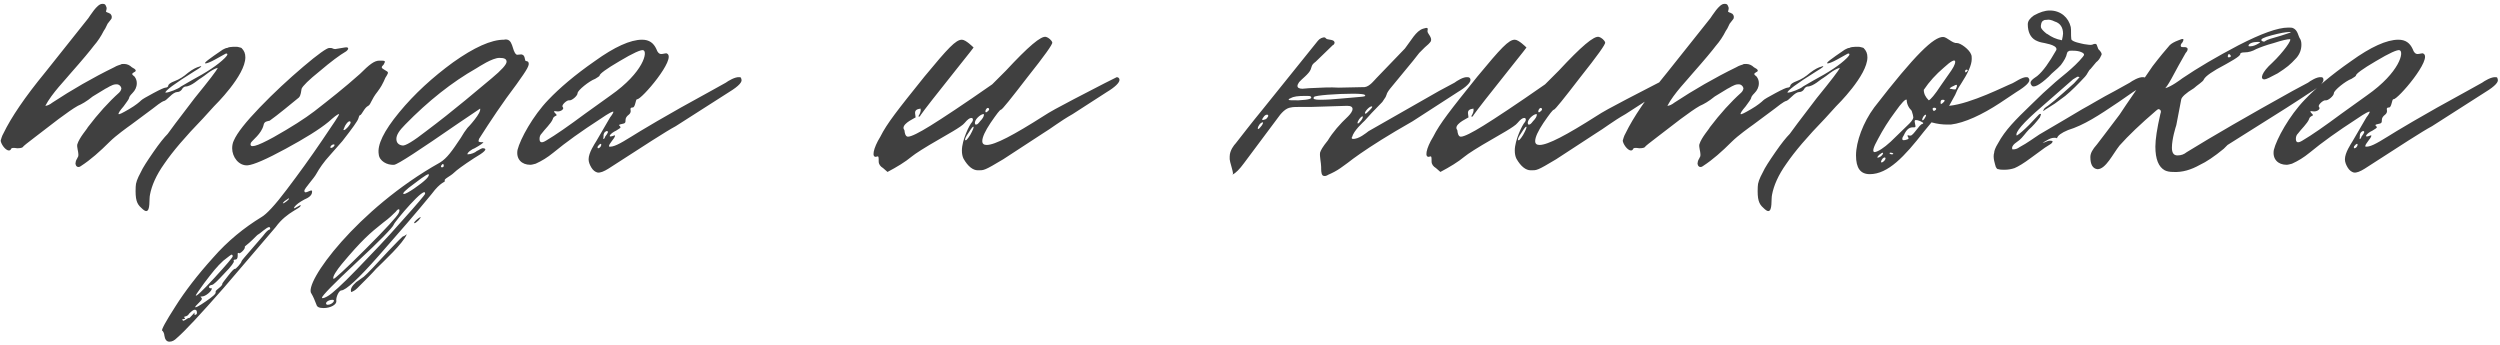 <?xml version="1.0" encoding="UTF-8"?> <svg xmlns="http://www.w3.org/2000/svg" width="624" height="86" viewBox="0 0 624 86" fill="none"><path d="M33.868 46.633C33.868 45.67 34.281 44.57 35.106 43.057C35.657 41.819 36.757 40.169 38.27 37.968C39.783 35.767 41.02 34.255 41.846 33.429L43.771 30.816L48.585 24.489C52.161 20.088 54.087 17.612 54.362 16.925C52.711 17.337 51.061 18.988 50.098 19.538C49.685 19.675 47.76 21.601 46.247 21.601C46.109 21.601 45.559 21.876 45.422 22.289C45.147 22.701 44.734 22.976 44.184 22.976C43.771 22.976 43.084 23.389 42.396 24.077C41.708 24.764 41.158 25.177 41.02 25.177C40.333 25.315 38.682 26.69 38.132 27.103L32.768 31.091C31.805 31.779 28.917 33.842 27.404 35.355C24.928 37.831 22.59 39.894 20.252 41.407C20.115 41.544 19.84 41.682 19.564 41.682C19.014 41.682 18.739 40.994 18.877 40.581C18.877 40.031 19.289 39.618 19.427 39.206C19.564 39.068 19.564 38.793 19.564 38.518C19.564 37.831 19.152 36.73 19.289 36.042C19.84 34.255 21.765 32.191 21.903 31.779C24.516 28.34 27.129 25.452 29.742 23.114C29.88 22.976 30.155 22.701 30.293 22.151C30.293 21.601 29.742 21.051 29.192 21.051H28.917C27.954 21.051 26.716 22.014 26.304 22.151L23.14 24.077C21.628 25.315 20.39 26.002 19.427 26.415C18.189 27.103 16.676 28.203 14.613 29.716L8.699 34.255C6.911 35.63 5.811 36.455 5.673 36.73C5.536 36.868 5.123 37.005 4.298 37.005C3.335 36.868 2.922 36.868 2.785 37.143C2.647 37.418 2.51 37.556 2.235 37.556C1.272 37.556 0.172 35.767 0.172 35.08C0.309 34.667 0.447 33.98 0.859 33.292C2.785 29.303 6.223 24.214 11.312 18.025L22.04 4.546C22.453 3.996 24.241 0.97 25.479 0.97H25.754C26.441 0.97 26.441 1.658 26.579 1.796C26.716 2.208 26.441 2.758 26.441 2.896C26.579 3.033 26.854 3.171 26.992 3.171L27.542 3.446C27.954 3.859 27.954 4.271 27.817 4.684L26.854 5.922C26.441 6.884 26.029 7.572 25.891 7.71C25.204 9.085 24.378 10.323 23.416 11.423C22.59 12.524 20.665 14.862 17.501 18.438C16.539 19.675 12.963 23.252 11.312 26.415C11.725 26.415 12.412 26.14 13.1 25.59C17.914 22.426 23.14 19.4 28.505 16.787C29.192 16.375 29.742 16.237 30.155 16.099C30.293 15.962 30.567 15.962 30.98 15.962C31.668 15.962 32.355 16.237 32.906 16.787C34.006 17.337 34.144 17.75 33.456 18.025C32.768 18.438 32.906 18.575 33.593 19.125C34.006 19.675 34.144 20.226 34.144 20.776C34.144 21.739 33.731 22.564 33.043 23.252C32.493 23.802 32.218 24.214 32.218 24.489C32.081 24.902 31.53 25.59 30.843 26.552C29.88 27.653 29.467 28.34 29.605 28.478C29.742 28.616 30.567 28.203 32.218 27.24C33.868 26.277 34.831 25.452 35.244 25.04C35.519 24.764 36.482 24.214 38.27 23.252C40.058 22.289 41.02 21.876 41.295 21.876C41.708 21.876 41.983 21.601 41.983 21.463C41.983 21.051 42.533 20.638 43.634 20.226C44.734 19.813 45.834 19.125 46.935 18.163C48.172 17.2 49.135 16.787 49.685 16.65L50.098 16.512C50.511 16.512 49.96 16.925 48.585 17.75C43.496 20.913 41.158 22.701 41.295 23.114H41.433C42.121 23.114 44.596 22.151 45.147 21.601L47.76 20.088C51.611 18.025 54.362 16.237 56.15 14.449C56.975 13.624 56.837 13.349 56.425 13.349L56.15 13.486L53.674 14.862C52.436 15.549 51.611 15.824 51.336 15.824C50.648 15.824 52.161 14.724 55.599 12.386C56.15 12.111 56.425 11.973 56.562 11.973H56.7C57.388 11.561 59.175 11.698 59.313 11.698C60.001 11.836 60.276 11.973 60.276 11.973C60.964 12.661 61.239 13.349 61.239 14.312C61.239 18.85 53.674 26.277 53.399 26.552L50.648 29.578C46.247 34.117 43.084 37.831 41.02 40.856C38.957 43.745 37.857 46.358 37.444 48.559C37.169 49.659 37.582 52.685 36.482 52.685C36.207 52.685 35.794 52.41 35.244 51.859C34.144 50.897 33.731 49.796 33.868 46.633ZM82.156 11.973H82.569C82.981 11.973 83.119 12.248 83.669 12.248L86.145 11.836C87.108 11.698 87.108 12.248 86.42 12.799C84.769 13.761 82.569 15.412 79.818 17.75C77.067 19.951 75.554 21.463 75.279 22.151C75.142 22.701 75.142 23.802 74.591 24.352C73.079 25.59 69.09 28.891 67.302 30.128C66.752 30.266 65.927 30.266 65.789 31.229C65.239 33.429 63.038 34.942 62.626 35.63C62.076 37.143 64.001 36.593 68.265 34.255C72.666 31.779 76.105 29.578 78.443 27.79C82.156 24.902 86.007 21.876 89.858 18.438C92.196 16.099 93.434 15.137 94.672 15.137C96.185 15.137 96.323 15.137 95.772 16.099C95.085 16.787 95.085 16.925 96.047 17.475C97.01 18.025 97.01 18.025 96.46 18.988C95.91 19.675 95.91 20.638 94.26 22.839C92.609 24.902 92.609 26.002 91.921 26.415C90.959 26.828 90.271 28.753 89.858 28.753C89.721 28.753 89.583 29.028 89.446 29.578C89.308 30.128 87.933 32.054 85.457 35.217L82.431 38.656C80.781 40.444 79.68 42.094 78.993 43.332C78.443 44.432 75.967 47.046 75.967 47.596C75.967 47.871 76.105 48.008 76.242 48.008C76.792 48.008 77.892 47.183 77.892 47.733V47.871C77.892 48.834 76.93 49.384 75.967 49.796C73.354 51.172 72.941 52.41 73.766 51.859L75.004 51.172C75.417 51.997 71.703 52.685 68.815 56.673L55.886 71.802C49.972 78.542 46.121 82.668 44.196 84.318C43.508 85.006 42.958 85.281 42.27 85.281C41.582 85.281 41.17 84.731 41.032 83.768C41.032 83.218 40.62 82.53 40.482 82.53C40.207 82.393 41.307 80.33 43.783 76.479C46.121 72.765 49.285 68.639 53.136 64.375C56.849 60.112 60.975 56.811 65.239 54.198C66.477 53.51 68.677 51.172 71.566 47.321C74.591 43.332 77.48 39.343 80.368 35.08C83.256 30.816 84.769 28.616 84.632 28.478C84.219 28.478 83.256 29.303 82.019 30.404C79.68 32.329 76.105 34.53 71.291 37.143C66.477 39.756 63.313 41.131 61.8 41.269C59.6 41.407 57.949 39.206 57.949 37.005C57.949 36.318 58.087 35.63 58.362 35.08C59.187 33.154 61.388 30.404 64.826 26.828C68.402 23.114 71.978 19.813 75.692 16.65C79.405 13.486 81.606 11.973 82.156 11.973ZM87.245 30.266C86.97 30.266 86.557 30.679 86.145 31.366L85.732 32.329C85.732 32.467 85.732 32.467 85.87 32.467C86.282 32.467 87.52 31.091 87.52 30.541C87.52 30.404 87.383 30.266 87.245 30.266ZM82.569 36.455C82.156 37.143 82.981 37.005 83.394 36.455C83.807 35.905 82.981 35.905 82.569 36.455ZM71.978 49.521C71.978 49.521 71.703 49.796 71.016 50.209C70.74 50.484 70.603 50.622 70.603 50.759C71.016 50.759 72.116 49.796 72.116 49.659C72.116 49.521 72.116 49.521 71.978 49.521ZM67.165 56.673C66.614 56.673 64.689 58.461 64.551 58.461C64.414 58.461 64.001 58.874 63.038 59.837C61.8 61.075 60.975 61.487 61.113 61.625V61.762C61.113 62.312 59.737 63.55 59.6 63.138H59.462C59.325 63.138 59.325 63.275 59.325 63.413C59.325 63.55 59.462 64.788 58.775 64.788C58.362 64.788 58.224 64.925 58.362 65.201C58.5 65.338 57.812 66.439 56.024 68.226C54.236 70.152 53.273 71.115 52.861 71.115C51.898 71.252 52.035 72.078 52.723 71.94C52.861 71.94 52.861 71.94 52.861 72.078C52.861 72.628 51.348 74.003 50.385 74.003C50.11 74.003 49.972 74.003 50.11 74.141C50.247 74.278 50.385 74.416 50.385 74.553C50.385 74.828 50.11 75.103 49.697 75.516C49.01 76.204 48.734 76.479 48.734 76.616C48.734 76.891 49.56 76.479 51.348 75.241C53.136 74.003 53.961 73.315 53.823 72.903V72.765C53.823 72.353 55.611 71.39 55.474 70.84C55.474 70.702 56.024 70.014 56.987 68.777C57.949 67.539 58.5 66.989 58.637 67.126C58.775 67.264 60.288 65.613 60.288 65.201C60.288 65.063 61.25 63.963 63.038 61.9L65.652 58.874C67.165 56.811 67.44 57.498 67.44 57.086C67.44 56.811 67.302 56.673 67.165 56.673ZM57.812 63.55C57.674 63.55 56.987 64.1 55.749 65.063C54.098 66.576 53.136 67.814 50.935 70.702C49.56 72.628 48.872 73.59 48.872 73.728C48.872 74.141 50.385 72.765 53.548 69.327C56.574 66.026 58.087 64.238 58.087 63.963C58.087 63.688 57.949 63.55 57.812 63.55ZM48.597 77.304C48.322 77.304 47.909 77.579 47.221 78.267C46.671 79.23 45.846 78.817 45.984 79.23C46.259 79.505 46.259 79.642 45.846 79.642C45.434 79.642 45.434 79.78 45.571 79.917L45.709 80.055C46.121 80.055 47.084 79.23 47.084 79.367C47.221 79.78 48.734 77.579 48.597 78.129C48.184 78.817 49.285 78.679 49.147 77.992C49.147 77.579 49.01 77.304 48.597 77.304ZM77.755 73.315C75.554 70.84 89.171 52.135 109.801 40.581C111.589 39.481 112.827 37.693 115.028 34.392C115.578 33.429 116.128 32.604 116.678 31.916C116.816 31.779 117.503 31.091 118.466 29.853C119.429 28.616 119.979 27.653 119.842 27.103L114.34 30.816C104.575 37.556 99.348 40.994 98.386 41.131C96.598 41.269 94.672 40.169 94.535 38.518C94.122 36.18 95.772 32.742 99.624 28.065C103.475 23.389 108.013 19.263 113.102 15.549C118.329 11.836 122.592 9.91 125.756 9.91C128.231 9.36 127.681 12.799 128.919 13.624C129.057 13.761 130.157 13.486 130.294 13.624C130.982 13.761 130.982 14.724 131.12 15.137C131.257 15.274 131.67 15.274 131.807 15.412C132.358 16.099 131.67 17.2 128.919 21.051C125.481 25.59 122.455 30.128 119.567 34.667L119.429 35.217C119.429 35.355 119.704 35.492 120.117 35.492H120.529H120.667C120.667 35.63 119.979 36.18 118.466 37.005C117.916 37.143 116.541 38.106 116.678 38.518H116.816C117.503 38.518 118.604 38.106 119.016 37.693C119.429 37.556 120.254 36.868 120.667 37.005C121.767 37.143 120.942 37.968 118.329 39.481C115.578 41.269 113.927 42.507 113.377 43.057C112.415 44.02 110.627 44.707 111.039 45.12C111.177 45.533 110.076 45.258 107.738 48.421C104.025 52.96 99.624 58.049 94.535 63.825C89.446 69.602 86.282 72.49 85.182 72.49C84.632 72.49 83.807 74.141 83.944 75.103C84.082 76.066 82.431 76.891 80.781 76.891C79.68 76.891 79.13 76.616 78.993 76.066C78.58 74.966 78.168 74.003 77.755 73.315ZM116.128 25.04L122.73 19.538C125.206 17.475 126.443 16.099 126.443 15.412C126.443 14.724 125.893 14.449 124.655 14.449C122.867 14.449 119.567 16.65 118.879 17.062C112.827 20.501 106.913 25.177 101.136 31.091C99.624 32.604 98.936 33.704 98.936 34.667C98.936 35.63 99.486 36.18 100.449 36.318C101.136 36.455 103.199 35.217 106.363 32.742C109.664 30.266 112.965 27.653 116.128 25.04ZM110.764 41.407C110.764 40.856 110.489 40.719 110.076 41.407C109.939 41.957 110.764 41.819 110.764 41.407ZM100.861 48.421C101.549 48.421 105.125 45.945 106.363 44.707C106.775 44.295 107.051 43.882 107.051 43.607C107.051 43.194 105.95 43.882 103.612 45.67C101.136 47.458 100.174 48.421 100.861 48.421ZM106.088 48.421C106.5 45.808 98.386 55.435 98.248 56.123C97.973 56.811 94.947 59.974 89.171 65.338C83.257 70.84 80.368 73.865 80.368 74.278C80.368 74.416 80.368 74.416 80.506 74.416C80.781 74.416 81.193 74.278 81.881 73.865C82.844 73.315 85.32 71.115 89.033 67.264C92.747 63.413 96.598 59.424 100.311 55.16C104.162 50.897 106.088 48.559 106.088 48.421ZM99.486 53.235C100.036 52.135 99.486 51.859 98.798 52.822C98.111 53.51 97.148 54.473 95.635 55.573C92.334 58.186 90.271 59.974 85.32 65.888C84.082 67.401 82.844 69.189 83.257 69.602C83.394 69.739 86.145 67.264 91.234 62.175C96.323 57.086 99.073 54.06 99.486 53.235ZM104.437 55.023C104.025 55.435 103.612 55.711 103.475 55.711C102.649 55.711 106.363 52.822 104.437 55.023ZM88.895 70.427L90.821 69.052C91.784 68.226 93.847 66.026 97.01 62.587C98.523 61.075 100.861 58.461 100.724 59.011L101.549 58.461C100.586 60.799 95.635 65.338 93.847 67.126C93.022 68.089 91.509 69.602 89.171 71.94C88.621 72.49 88.07 72.765 87.658 72.903C87.383 72.215 87.795 71.39 88.895 70.427ZM81.606 76.066H81.881C82.844 76.066 83.944 74.828 82.981 74.828C81.881 74.828 80.918 75.653 81.606 76.066ZM147.603 41.819C147.19 41.131 146.915 40.444 146.915 39.756C146.915 38.106 148.428 35.905 148.841 35.217L152.279 29.303C152.829 28.616 153.104 28.065 153.104 27.928C153.104 27.653 152.004 28.203 149.803 29.716C145.127 32.742 141.276 35.492 138.113 38.106C136.6 39.343 135.224 40.169 133.711 40.856C133.161 40.994 132.749 41.131 132.336 41.131C130.273 41.131 128.76 39.756 129.173 37.418C129.86 34.667 133.024 28.891 136.875 24.902C139.626 22.014 143.477 18.713 148.428 15.274C153.379 11.698 157.368 9.91 160.256 9.91C162.044 9.91 163.145 10.736 163.832 12.248C164.107 13.074 164.52 13.486 165.07 13.486C165.483 13.486 166.308 13.211 166.445 13.349C169.059 14.449 159.981 25.04 159.018 24.764C158.606 24.764 158.606 26.828 157.918 26.828C157.506 26.828 157.368 26.965 157.368 27.24C157.368 27.378 157.643 28.065 156.955 28.616C156.405 29.028 156.13 29.441 156.13 29.991C156.13 30.541 156.13 30.816 155.167 30.954C154.48 31.091 154.342 31.229 154.755 31.504L154.892 31.779C154.892 31.916 154.48 32.191 153.792 32.604C152.279 33.292 151.591 34.392 152.829 33.98C153.242 33.842 153.517 33.704 153.517 33.842C153.517 34.53 151.866 35.905 152.004 36.593C153.104 36.73 154.48 36.042 157.781 33.98C159.294 33.017 166.308 28.753 177.449 22.701L181.162 20.638C181.712 20.226 183.5 19.125 184.601 19.263C184.876 19.263 185.013 19.4 185.013 19.675C185.426 20.363 184.463 21.463 181.987 22.976L168.646 31.504C166.308 32.742 160.806 36.318 151.866 42.094C150.766 42.782 149.803 43.194 149.116 43.057C148.566 42.919 148.015 42.507 147.603 41.819ZM146.09 28.34L152.417 23.802C160.669 18.025 161.769 12.799 160.531 12.524C159.981 12.386 158.056 13.211 154.617 15.274C151.316 17.2 149.666 18.438 149.666 18.85C149.666 18.988 149.253 19.263 148.566 19.675C147.053 20.226 144.164 22.564 144.164 23.252C144.164 23.939 142.651 25.177 142.101 25.04H141.964C141.414 25.04 140.038 26.277 140.451 26.69L140.588 26.965C140.588 27.515 139.626 27.928 138.938 27.79C138.25 27.653 138.113 27.79 138.525 28.203C138.8 28.478 138.938 28.616 138.938 28.753C138.938 28.891 138.113 29.028 137.975 29.716C137.562 30.816 135.912 32.329 135.224 33.292C134.812 33.704 134.674 34.117 134.674 34.667C134.674 35.63 135.224 35.767 136.325 35.08C138.663 33.704 141.826 31.504 146.09 28.34ZM151.041 34.117C151.179 33.98 151.866 33.017 151.729 32.879C151.591 32.467 150.904 32.879 150.766 33.292C150.629 33.429 150.629 34.117 150.629 34.255C150.629 34.392 150.491 34.53 150.629 34.667C150.766 34.805 151.041 34.255 151.041 34.117ZM149.253 36.455C149.116 36.593 149.116 37.005 149.253 37.005C150.216 37.005 150.491 34.942 149.253 36.455ZM240.502 39.618C240.227 39.068 240.09 38.381 240.09 37.556C240.09 34.942 242.015 31.091 242.565 30.541C242.703 30.404 242.84 30.128 242.84 29.853C242.84 29.578 242.703 29.441 242.428 29.441C242.015 29.441 241.465 29.853 240.777 30.679C240.09 31.641 235.688 33.98 234.588 34.667C230.737 36.868 228.399 38.381 227.574 39.068C225.923 40.444 223.86 41.682 221.522 42.919L220.422 41.957C219.734 41.544 219.321 40.994 219.321 40.306C219.321 39.206 219.321 38.931 218.909 39.068C217.396 39.618 217.946 37.005 219.734 34.117C221.384 30.816 223.998 27.515 230.737 19.125C236.651 11.973 238.577 9.91 240.09 9.91C241.052 9.91 242.84 11.698 242.978 11.836C243.391 11.423 241.878 13.349 238.577 17.475C233.625 23.664 230.737 27.378 229.774 28.753C229.637 29.166 229.362 29.166 229.224 29.028C229.637 28.34 229.912 27.79 229.774 27.103C228.811 27.24 228.399 27.515 228.399 28.203L228.536 29.303C228.399 29.441 225.511 30.679 225.511 31.916C225.511 32.329 225.786 32.329 225.786 32.742C225.786 32.879 225.923 34.117 226.611 34.117C227.436 34.117 229.362 33.154 232.25 31.366C235.138 29.578 240.365 26.14 247.654 21.051C247.654 21.051 248.754 19.951 251.093 17.612C256.594 11.698 259.895 8.81 261.133 9.223C261.683 9.36 262.508 10.048 262.646 10.598C262.783 11.011 260.72 13.899 256.457 19.263C252.33 24.627 250.13 27.378 249.855 27.378C249.58 27.378 248.754 28.478 247.242 30.679C245.866 32.742 245.178 34.255 245.178 35.217C245.178 35.905 245.591 36.18 246.279 36.18C248.342 36.18 253.018 33.704 260.583 28.891C261.821 28.065 264.296 26.69 268.01 24.764L275.712 20.776L278.738 19.263C279.15 19.263 279.425 19.538 279.425 19.951C279.425 20.638 278.325 21.739 276.262 22.976L267.735 28.478C264.571 30.266 262.371 32.054 260.308 33.292L250.405 39.756C245.591 42.644 245.591 42.507 244.078 42.507C242.84 42.507 241.603 41.544 240.502 39.618ZM246.691 26.965C246.004 26.69 245.454 28.891 246.691 27.653C246.966 27.378 246.966 27.103 246.691 26.965ZM243.666 31.091C243.941 31.091 244.216 30.816 244.628 30.266C245.316 29.578 245.591 29.028 245.591 28.616C245.591 28.478 245.591 28.478 245.454 28.478C244.766 28.478 242.978 29.991 243.391 30.954C243.391 31.091 243.528 31.091 243.666 31.091ZM242.978 31.641C242.84 31.504 242.428 32.054 241.74 33.154C241.052 34.117 240.777 34.805 240.915 34.942C241.052 35.217 241.465 34.805 242.153 33.704C242.84 32.467 243.115 31.779 242.978 31.641ZM363.871 22.976L352.593 30.266L348.329 32.742C343.24 35.767 339.802 38.106 337.738 39.618C335.813 41.131 334.713 41.819 334.575 41.957C333.612 42.644 332.512 43.194 331.549 43.607C331.137 43.882 330.724 44.02 330.311 43.882C329.899 43.745 329.761 43.057 329.761 42.094V41.682C329.761 40.719 329.349 39.068 329.486 38.106C329.624 37.556 330.174 36.593 331.412 35.08C332.65 33.017 334.438 30.954 336.501 29.028C337.188 28.34 337.601 27.653 337.601 27.24C337.601 26.69 337.188 26.415 336.226 26.415L327.286 26.69H324.81C323.572 26.69 322.747 26.69 322.197 26.828C320.959 26.965 319.858 28.065 318.621 29.853L310.506 40.719C309.406 42.232 308.443 43.194 307.618 43.607L307.755 43.332C307.755 42.644 306.93 40.306 306.93 39.756V39.068C306.93 37.556 308.03 36.18 308.443 35.767C309.956 33.842 312.156 30.954 315.32 27.103L328.936 10.185C329.349 9.635 330.174 9.223 330.724 9.36C330.862 9.498 331.137 9.773 331.274 9.773C331.687 9.91 332.925 9.91 333.062 10.46C333.2 10.598 333.062 11.148 332.65 11.286L328.386 15.412C327.836 15.824 327.561 16.099 327.423 16.512L327.148 17.337C326.735 18.438 324.81 19.813 324.26 20.501C323.985 20.913 323.847 21.188 323.847 21.463C323.847 21.876 324.26 22.151 325.085 22.151L326.735 22.014C329.624 21.876 332.099 21.739 334.162 21.876L340.627 21.739C341.865 21.601 343.102 19.951 343.515 19.538L350.667 12.111C352.18 10.185 353.418 7.71 355.206 7.16C356.444 6.747 356.444 7.022 356.306 7.71V7.847C356.306 8.397 357.544 9.36 357.131 10.323C356.856 10.736 356.306 11.286 355.618 11.836C355.618 11.836 355.206 12.248 354.243 13.211L352.73 15.137L346.953 22.151C346.403 22.839 346.128 23.389 346.128 23.527L345.853 24.214C345.853 24.214 345.578 24.627 345.028 25.452C342.965 27.515 341.589 29.028 340.627 30.128C340.214 30.541 337.876 32.604 337.463 34.255C337.326 34.392 337.326 34.53 337.463 34.53C337.463 34.667 337.601 34.667 337.601 34.667C339.114 34.805 341.039 33.154 341.589 32.742L359.194 22.701L363.045 20.638C363.596 20.226 365.246 19.125 366.346 19.263C366.759 19.263 367.034 19.538 367.034 19.951C367.034 20.638 365.934 21.739 363.871 22.976ZM340.627 23.664C340.489 23.527 339.526 23.389 337.738 23.389C333.75 23.389 328.111 23.802 327.973 24.214C327.561 24.764 328.248 24.902 329.486 24.902C331.274 24.902 332.925 24.764 334.438 24.627C340.352 24.077 341.177 24.214 340.627 23.664ZM327.148 24.077C327.01 23.939 326.598 23.939 325.773 23.939C323.985 23.939 322.884 24.077 322.197 24.489C321.784 24.627 321.646 24.764 321.646 24.902C321.646 25.04 322.472 25.04 324.122 25.04C326.735 24.902 327.698 24.627 327.148 24.077ZM340.764 28.34C340.902 28.478 341.177 28.203 341.865 27.515C342.552 26.828 342.69 26.552 342.277 26.552C341.589 26.69 340.352 28.203 340.764 28.34ZM316.558 28.891C316.558 28.753 316.42 28.616 316.282 28.616C315.87 28.616 315.595 28.891 315.32 29.303C314.77 29.991 315.045 30.128 316.007 29.716C316.42 29.303 316.558 29.028 316.558 28.891ZM340.077 29.028C339.526 29.166 338.839 30.266 338.839 30.679C338.839 30.816 338.839 30.816 338.976 30.816C339.114 30.816 339.389 30.541 339.802 29.991C340.214 29.441 340.214 29.028 340.077 29.028ZM315.182 30.541C314.632 30.541 313.944 31.504 313.944 32.054C313.944 32.191 313.944 32.191 314.082 32.191C314.219 32.191 314.494 31.916 314.907 31.366C315.32 30.816 315.32 30.404 315.182 30.541ZM378.502 39.618C378.227 39.068 378.09 38.381 378.09 37.556C378.09 34.942 380.015 31.091 380.565 30.541C380.703 30.404 380.84 30.128 380.84 29.853C380.84 29.578 380.703 29.441 380.428 29.441C380.015 29.441 379.465 29.853 378.777 30.679C378.09 31.641 373.688 33.98 372.588 34.667C368.737 36.868 366.399 38.381 365.574 39.068C363.923 40.444 361.86 41.682 359.522 42.919L358.422 41.957C357.734 41.544 357.321 40.994 357.321 40.306C357.321 39.206 357.321 38.931 356.909 39.068C355.396 39.618 355.946 37.005 357.734 34.117C359.385 30.816 361.998 27.515 368.737 19.125C374.651 11.973 376.577 9.91 378.09 9.91C379.052 9.91 380.84 11.698 380.978 11.836C381.391 11.423 379.878 13.349 376.577 17.475C371.625 23.664 368.737 27.378 367.774 28.753C367.637 29.166 367.362 29.166 367.224 29.028C367.637 28.34 367.912 27.79 367.774 27.103C366.812 27.24 366.399 27.515 366.399 28.203L366.537 29.303C366.399 29.441 363.511 30.679 363.511 31.916C363.511 32.329 363.786 32.329 363.786 32.742C363.786 32.879 363.923 34.117 364.611 34.117C365.436 34.117 367.362 33.154 370.25 31.366C373.138 29.578 378.365 26.14 385.654 21.051C385.654 21.051 386.755 19.951 389.093 17.612C394.594 11.698 397.895 8.81 399.133 9.223C399.683 9.36 400.508 10.048 400.646 10.598C400.783 11.011 398.72 13.899 394.457 19.263C390.331 24.627 388.13 27.378 387.855 27.378C387.58 27.378 386.755 28.478 385.242 30.679C383.866 32.742 383.179 34.255 383.179 35.217C383.179 35.905 383.591 36.18 384.279 36.18C386.342 36.18 391.018 33.704 398.583 28.891C399.821 28.065 402.296 26.69 406.01 24.764L413.712 20.776L416.738 19.263C417.151 19.263 417.426 19.538 417.426 19.951C417.426 20.638 416.325 21.739 414.262 22.976L405.735 28.478C402.571 30.266 400.371 32.054 398.308 33.292L388.405 39.756C383.591 42.644 383.591 42.507 382.078 42.507C380.84 42.507 379.603 41.544 378.502 39.618ZM384.692 26.965C384.004 26.69 383.454 28.891 384.692 27.653C384.967 27.378 384.967 27.103 384.692 26.965ZM381.666 31.091C381.941 31.091 382.216 30.816 382.628 30.266C383.316 29.578 383.591 29.028 383.591 28.616C383.591 28.478 383.591 28.478 383.454 28.478C382.766 28.478 380.978 29.991 381.391 30.954C381.391 31.091 381.528 31.091 381.666 31.091ZM380.978 31.641C380.84 31.504 380.428 32.054 379.74 33.154C379.052 34.117 378.777 34.805 378.915 34.942C379.052 35.217 379.465 34.805 380.153 33.704C380.84 32.467 381.116 31.779 380.978 31.641ZM438.735 46.633C438.735 45.67 439.148 44.57 439.973 43.057C440.523 41.819 441.624 40.169 443.137 37.968C444.65 35.767 445.887 34.255 446.713 33.429L448.638 30.816L453.452 24.489C457.028 20.088 458.954 17.612 459.229 16.925C457.578 17.337 455.928 18.988 454.965 19.538C454.552 19.675 452.627 21.601 451.114 21.601C450.976 21.601 450.426 21.876 450.289 22.289C450.014 22.701 449.601 22.976 449.051 22.976C448.638 22.976 447.95 23.389 447.263 24.077C446.575 24.764 446.025 25.177 445.887 25.177C445.2 25.315 443.549 26.69 442.999 27.103L437.635 31.091C436.672 31.779 433.784 33.842 432.271 35.355C429.795 37.831 427.457 39.894 425.119 41.407C424.982 41.544 424.707 41.682 424.431 41.682C423.881 41.682 423.606 40.994 423.744 40.581C423.744 40.031 424.156 39.618 424.294 39.206C424.431 39.068 424.431 38.793 424.431 38.518C424.431 37.831 424.019 36.73 424.156 36.042C424.707 34.255 426.632 32.191 426.77 31.779C429.383 28.34 431.996 25.452 434.609 23.114C434.747 22.976 435.022 22.701 435.159 22.151C435.159 21.601 434.609 21.051 434.059 21.051H433.784C432.821 21.051 431.583 22.014 431.171 22.151L428.007 24.077C426.495 25.315 425.257 26.002 424.294 26.415C423.056 27.103 421.543 28.203 419.48 29.716L413.566 34.255C411.778 35.63 410.678 36.455 410.54 36.73C410.403 36.868 409.99 37.005 409.165 37.005C408.202 36.868 407.789 36.868 407.652 37.143C407.514 37.418 407.377 37.556 407.102 37.556C406.139 37.556 405.039 35.767 405.039 35.08C405.176 34.667 405.314 33.98 405.726 33.292C407.652 29.303 411.09 24.214 416.179 18.025L426.907 4.546C427.32 3.996 429.108 0.97 430.346 0.97H430.621C431.308 0.97 431.308 1.658 431.446 1.796C431.583 2.208 431.308 2.758 431.308 2.896C431.446 3.033 431.721 3.171 431.858 3.171L432.409 3.446C432.821 3.859 432.821 4.271 432.684 4.684L431.721 5.922C431.308 6.884 430.896 7.572 430.758 7.71C430.071 9.085 429.245 10.323 428.283 11.423C427.457 12.524 425.532 14.862 422.368 18.438C421.406 19.675 417.83 23.252 416.179 26.415C416.592 26.415 417.279 26.14 417.967 25.59C422.781 22.426 428.007 19.4 433.371 16.787C434.059 16.375 434.609 16.237 435.022 16.099C435.159 15.962 435.434 15.962 435.847 15.962C436.535 15.962 437.222 16.237 437.773 16.787C438.873 17.337 439.01 17.75 438.323 18.025C437.635 18.438 437.773 18.575 438.46 19.125C438.873 19.675 439.01 20.226 439.01 20.776C439.01 21.739 438.598 22.564 437.91 23.252C437.36 23.802 437.085 24.214 437.085 24.489C436.947 24.902 436.397 25.59 435.71 26.552C434.747 27.653 434.334 28.34 434.472 28.478C434.609 28.616 435.434 28.203 437.085 27.24C438.735 26.277 439.698 25.452 440.111 25.04C440.386 24.764 441.349 24.214 443.137 23.252C444.925 22.289 445.887 21.876 446.162 21.876C446.575 21.876 446.85 21.601 446.85 21.463C446.85 21.051 447.4 20.638 448.501 20.226C449.601 19.813 450.701 19.125 451.802 18.163C453.039 17.2 454.002 16.787 454.552 16.65L454.965 16.512C455.378 16.512 454.827 16.925 453.452 17.75C448.363 20.913 446.025 22.701 446.162 23.114H446.3C446.988 23.114 449.463 22.151 450.014 21.601L452.627 20.088C456.478 18.025 459.229 16.237 461.017 14.449C461.842 13.624 461.704 13.349 461.292 13.349L461.017 13.486L458.541 14.862C457.303 15.549 456.478 15.824 456.203 15.824C455.515 15.824 457.028 14.724 460.466 12.386C461.017 12.111 461.292 11.973 461.429 11.973H461.567C462.254 11.561 464.042 11.698 464.18 11.698C464.868 11.836 465.143 11.973 465.143 11.973C465.83 12.661 466.105 13.349 466.105 14.312C466.105 18.85 458.541 26.277 458.266 26.552L455.515 29.578C451.114 34.117 447.95 37.831 445.887 40.856C443.824 43.745 442.724 46.358 442.311 48.559C442.036 49.659 442.449 52.685 441.349 52.685C441.074 52.685 440.661 52.41 440.111 51.859C439.01 50.897 438.598 49.796 438.735 46.633ZM463.261 38.793C463.261 35.355 465.049 30.541 467.8 26.828C478.115 13.486 482.654 9.223 484.992 9.223C485.955 9.223 487.33 10.873 488.431 10.736C489.393 10.736 491.594 12.386 492.007 13.624C492.144 13.899 492.144 14.312 492.144 14.724C492.144 16.237 491.181 18.3 489.393 21.051C488.706 22.014 488.293 22.976 488.018 23.664L486.505 26.415C492.007 25.865 500.534 21.463 502.322 20.776C502.735 20.638 504.798 19.125 505.898 19.263C506.173 19.263 506.311 19.4 506.448 19.675C506.861 20.363 505.76 21.463 503.285 22.976L499.159 25.727C494.757 28.616 490.356 30.679 486.918 31.091H486.093C484.855 31.091 483.617 30.954 482.104 30.541L480.178 32.879C475.365 39.068 471.238 43.47 466.7 43.47C464.362 43.47 463.261 41.957 463.261 38.793ZM484.442 21.326L486.368 18.575C487.468 17.062 488.018 16.099 488.018 15.412C488.018 14.724 487.055 15.137 485.13 16.925C483.204 18.575 481.554 20.363 480.178 22.426C480.178 23.389 480.591 24.214 481.416 25.04C481.829 24.902 482.929 23.664 484.442 21.326ZM490.494 17.75C490.494 18.163 490.631 18.163 491.044 17.75C491.457 17.337 490.494 17.2 490.494 17.75ZM488.156 22.289L488.431 21.601C488.568 21.051 488.293 21.051 487.605 21.463C486.918 21.739 486.643 22.014 486.643 22.151C487.055 22.151 487.743 22.426 488.156 22.289ZM471.926 35.355L476.602 30.816C477.29 30.128 477.565 29.578 477.565 29.303C477.565 29.028 477.428 28.478 477.153 27.653C476.327 26.828 475.915 25.865 475.915 24.902C475.64 24.627 474.677 25.59 473.026 27.928C471.376 30.128 470.001 32.329 468.763 34.667C467.525 36.868 467.25 37.968 467.938 37.968C468.763 37.831 470.138 37.005 471.926 35.355ZM484.992 24.902H484.855C484.305 24.902 484.305 25.59 484.442 26.002C484.855 25.865 485.955 24.902 484.992 24.902ZM482.379 27.24C482.517 27.79 482.792 27.79 483.204 27.378C483.617 26.828 482.241 26.69 482.379 27.24ZM480.041 29.166C479.491 30.128 479.903 30.404 480.453 29.441C481.141 28.34 480.453 28.478 480.041 29.166ZM476.19 34.117C476.052 33.704 476.052 33.704 476.602 33.842H476.878C477.565 33.842 479.078 31.091 479.766 30.954C479.903 30.954 480.041 30.816 480.041 30.679C479.903 30.541 479.216 30.128 478.528 29.991C477.84 29.853 477.84 30.128 477.978 30.816L478.115 31.504C478.115 31.641 477.978 31.779 477.84 31.779H477.428C476.465 31.779 475.777 32.467 475.227 33.704C474.952 34.117 474.814 34.392 474.814 34.667C474.814 35.08 475.227 35.08 476.052 34.805C476.465 34.667 476.465 34.53 476.19 34.117ZM469.038 38.656C468.625 39.068 468.488 39.343 468.625 39.343C469.863 39.343 470.826 37.143 469.038 38.656ZM471.926 38.106C471.376 38.106 471.651 38.518 472.201 38.518C472.889 38.518 472.476 38.106 471.926 38.106ZM469.863 39.618C469.175 40.581 469.588 40.856 470.276 40.169C470.963 39.481 470.551 38.931 469.863 39.618ZM498.433 42.094L498.158 41.682C498.021 41.131 497.333 39.343 497.746 38.106C497.746 37.693 498.021 36.868 498.708 35.767C500.496 32.467 502.972 29.991 506.961 26.14C508.886 24.214 510.949 22.289 513.012 20.501C513.7 19.813 517.689 16.925 519.889 14.174L520.164 13.761V13.486L519.889 13.211C518.789 12.524 517.139 12.661 516.726 12.661C516.588 12.661 516.451 12.661 516.313 12.799C515.901 12.936 516.038 13.211 515.901 13.349C515.763 14.174 515.213 15.137 514.388 16.237C513.425 17.337 512.325 18.025 511.362 19.125C509.024 21.326 507.511 22.014 507.098 21.326C506.961 21.188 506.823 20.913 506.823 20.638C506.823 19.951 508.336 19.125 508.474 18.988C509.987 17.75 511.5 15.549 513.15 12.661C513.288 12.524 513.288 12.386 513.288 12.248C513.288 11.148 510.124 10.736 509.574 10.598C508.886 10.46 508.336 10.185 508.061 10.048C506.823 9.36 506.136 7.985 506.136 6.059C506.136 5.234 506.686 4.546 507.648 3.859C509.161 3.033 510.399 2.621 511.637 2.621C514.388 2.621 516.313 4.409 516.863 6.747C517.001 7.435 516.863 8.81 517.001 9.773C517.139 10.46 519.614 10.873 520.164 11.011C521.127 11.148 521.815 11.286 522.227 11.148C522.778 10.873 523.19 10.873 523.328 11.148L523.74 12.248C524.291 12.799 524.566 13.211 524.566 13.486C524.566 13.624 524.566 13.761 524.428 13.899C524.153 14.587 523.74 15.137 523.19 15.549L521.815 17.2C521.265 17.612 520.99 18.575 520.439 19.125C518.651 21.051 517.001 22.701 515.488 23.939L512.875 25.865L510.262 27.515C510.262 27.653 510.124 27.653 509.987 27.653C509.987 27.515 509.987 27.378 510.124 27.378C510.262 26.828 511.087 26.552 511.5 26.14L512.875 25.04L515.076 23.114L517.689 20.776L519.064 19.263L518.651 19.125C518.514 19.125 518.101 19.4 517.414 19.813L509.712 26.552C504.898 30.679 502.835 33.154 503.385 33.842C504.072 33.429 505.173 32.467 506.411 31.229L508.886 28.616C509.024 28.478 509.299 28.34 509.436 28.478C509.436 28.616 509.299 28.891 509.161 29.303C508.199 30.541 507.373 31.504 506.411 32.329C505.723 33.017 504.76 34.392 504.072 34.942C503.66 35.355 501.872 36.18 502.284 37.28H502.56C502.972 37.28 503.522 37.143 504.072 36.73C506.136 35.63 507.511 34.53 509.024 33.567L515.351 29.853L519.752 27.24C521.815 26.14 524.428 24.489 527.867 22.701L531.58 20.638C532.13 20.226 533.918 19.125 535.019 19.263C535.431 19.263 535.569 19.538 535.569 19.951C535.569 20.638 534.468 21.739 532.405 22.976L528.829 25.452C523.74 28.891 520.164 31.229 516.176 32.467C514.525 33.154 513.563 33.842 513.425 34.53C513.288 34.392 513.012 34.392 512.737 34.392C512.05 34.392 511.5 34.667 510.812 35.08L509.849 35.63C510.262 35.63 510.674 35.355 511.087 35.217C511.5 35.08 511.912 35.08 512.325 35.217C512.325 35.63 512.05 35.767 511.912 35.905L510.399 36.868L506.823 39.481C505.173 40.719 503.797 41.544 502.835 41.957C502.009 42.232 501.184 42.369 500.359 42.369C499.671 42.369 499.259 42.369 498.846 42.232C498.708 42.232 498.571 42.232 498.433 42.094ZM514.938 8.397C514.938 6.884 514.25 5.784 512.875 5.372C512.05 4.959 511.362 4.821 510.812 4.959C510.537 4.959 510.262 4.959 510.124 5.096C509.574 5.234 509.299 6.197 509.436 6.884C509.574 7.297 510.124 7.847 510.812 8.397L511.087 8.535C512.05 9.223 513.15 9.773 514.663 10.048C514.8 9.36 514.938 8.81 514.938 8.397ZM576.768 22.976C573.054 25.452 568.515 28.34 563.427 31.504L556 36.18C556 36.18 555.724 36.455 555.037 37.143C552.699 39.068 550.636 40.444 549.123 41.131C546.922 42.369 544.721 43.057 542.383 42.919C541.558 42.919 540.87 42.782 540.32 42.507C538.807 41.682 537.982 39.756 537.982 36.593C537.982 34.805 538.395 32.054 539.22 28.478C539.495 27.79 539.357 27.378 538.807 27.24C538.67 27.24 538.395 27.378 538.12 27.653C534.268 30.954 531.243 33.842 529.042 36.318C527.392 38.381 525.604 42.232 523.541 42.232C522.303 42.094 521.753 40.994 521.753 39.206C521.753 38.243 522.303 37.28 523.403 36.042L525.191 33.704L529.042 28.616L530.693 26.14L533.993 21.326L537.294 16.512C539.082 14.174 540.595 12.386 541.558 11.286C541.971 10.873 542.658 10.46 543.759 10.048C544.996 9.498 545.272 9.635 544.721 10.598C544.309 11.011 544.171 11.423 544.446 11.698C544.859 11.836 545.547 11.698 545.684 11.836C546.234 11.973 546.097 12.661 545.547 13.211L543.759 16.375L541.971 19.675C541.145 21.188 540.595 21.876 540.458 22.014C541.971 21.601 544.171 19.951 544.721 19.538C548.572 16.925 553.249 14.174 558.75 11.286C564.389 8.397 568.515 6.884 571.129 6.884C571.679 6.884 572.091 6.884 572.367 7.022C573.604 7.572 573.604 9.085 574.155 9.773C574.292 10.048 574.43 10.46 574.43 11.148C574.43 12.386 574.017 13.486 573.192 14.449C571.541 16.237 570.854 16.787 568.515 18.3C566.727 19.263 565.627 19.813 565.215 19.813C563.977 19.813 564.527 18.025 567.14 15.687C569.891 13.074 572.229 9.773 571.541 9.773C570.991 9.773 569.616 10.048 567.553 10.736C565.49 11.286 564.114 11.836 563.151 12.248C562.189 12.799 561.226 13.074 560.263 13.074C559.576 13.074 559.163 13.211 559.163 13.486C559.3 14.036 556.137 15.687 555.449 16.099C552.286 17.75 550.498 18.988 550.085 19.813C549.948 20.363 548.297 21.326 547.61 22.014C545.547 23.252 544.584 24.214 544.446 24.764L543.208 31.229C543.071 31.641 542.108 34.667 542.108 36.868C542.108 38.106 542.521 38.793 543.484 38.793C544.446 38.793 545.134 38.518 545.822 37.968C552.286 33.98 561.088 28.891 572.229 22.701L576.08 20.638C576.63 20.226 578.281 19.125 579.381 19.263C579.794 19.263 579.931 19.538 579.931 19.951C579.931 20.638 578.831 21.739 576.768 22.976ZM564.527 10.185C564.939 10.46 565.215 10.46 565.49 10.185C565.902 9.91 567.14 9.498 569.203 8.948C571.404 8.26 572.229 7.985 571.541 7.985C570.579 7.985 569.066 8.26 567.003 8.81C564.939 9.36 564.114 9.773 564.527 10.185ZM563.702 10.873L564.114 10.598C564.114 10.46 563.839 10.46 563.427 10.46C562.326 10.46 561.226 10.873 561.226 11.423C561.226 11.561 561.363 11.561 561.639 11.561C562.326 11.561 563.014 11.286 563.702 10.873ZM556.275 14.312C557.237 14.312 556.687 13.486 556.275 13.486C556.137 13.624 555.862 14.312 556.275 14.312ZM585.978 41.819C585.566 41.131 585.291 40.444 585.291 39.756C585.291 38.106 586.804 35.905 587.216 35.217L590.655 29.303C591.205 28.616 591.48 28.065 591.48 27.928C591.48 27.653 590.38 28.203 588.179 29.716C583.503 32.742 579.652 35.492 576.488 38.106C574.975 39.343 573.6 40.169 572.087 40.856C571.537 40.994 571.124 41.131 570.712 41.131C568.649 41.131 567.136 39.756 567.548 37.418C568.236 34.667 571.399 28.891 575.25 24.902C578.001 22.014 581.852 18.713 586.804 15.274C591.755 11.698 595.744 9.91 598.632 9.91C600.42 9.91 601.52 10.736 602.208 12.248C602.483 13.074 602.896 13.486 603.446 13.486C603.858 13.486 604.684 13.211 604.821 13.349C607.434 14.449 598.357 25.04 597.394 24.764C596.981 24.764 596.981 26.828 596.294 26.828C595.881 26.828 595.744 26.965 595.744 27.24C595.744 27.378 596.019 28.065 595.331 28.616C594.781 29.028 594.506 29.441 594.506 29.991C594.506 30.541 594.506 30.816 593.543 30.954C592.855 31.091 592.718 31.229 593.13 31.504L593.268 31.779C593.268 31.916 592.855 32.191 592.168 32.604C590.655 33.292 589.967 34.392 591.205 33.98C591.618 33.842 591.893 33.704 591.893 33.842C591.893 34.53 590.242 35.905 590.38 36.593C591.48 36.73 592.855 36.042 596.156 33.98C597.669 33.017 604.684 28.753 615.824 22.701L619.538 20.638C620.088 20.226 621.876 19.125 622.976 19.263C623.251 19.263 623.389 19.4 623.389 19.675C623.801 20.363 622.839 21.463 620.363 22.976L607.022 31.504C604.684 32.742 599.182 36.318 590.242 42.094C589.142 42.782 588.179 43.194 587.491 43.057C586.941 42.919 586.391 42.507 585.978 41.819ZM584.466 28.34L590.792 23.802C599.045 18.025 600.145 12.799 598.907 12.524C598.357 12.386 596.431 13.211 592.993 15.274C589.692 17.2 588.042 18.438 588.042 18.85C588.042 18.988 587.629 19.263 586.941 19.675C585.428 20.226 582.54 22.564 582.54 23.252C582.54 23.939 581.027 25.177 580.477 25.04H580.339C579.789 25.04 578.414 26.277 578.826 26.69L578.964 26.965C578.964 27.515 578.001 27.928 577.314 27.79C576.626 27.653 576.488 27.79 576.901 28.203C577.176 28.478 577.314 28.616 577.314 28.753C577.314 28.891 576.488 29.028 576.351 29.716C575.938 30.816 574.288 32.329 573.6 33.292C573.187 33.704 573.05 34.117 573.05 34.667C573.05 35.63 573.6 35.767 574.7 35.08C577.038 33.704 580.202 31.504 584.466 28.34ZM589.417 34.117C589.554 33.98 590.242 33.017 590.105 32.879C589.967 32.467 589.279 32.879 589.142 33.292C589.004 33.429 589.004 34.117 589.004 34.255C589.004 34.392 588.867 34.53 589.004 34.667C589.142 34.805 589.417 34.255 589.417 34.117ZM587.629 36.455C587.491 36.593 587.491 37.005 587.629 37.005C588.592 37.005 588.867 34.942 587.629 36.455Z" fill="#404040"></path></svg> 